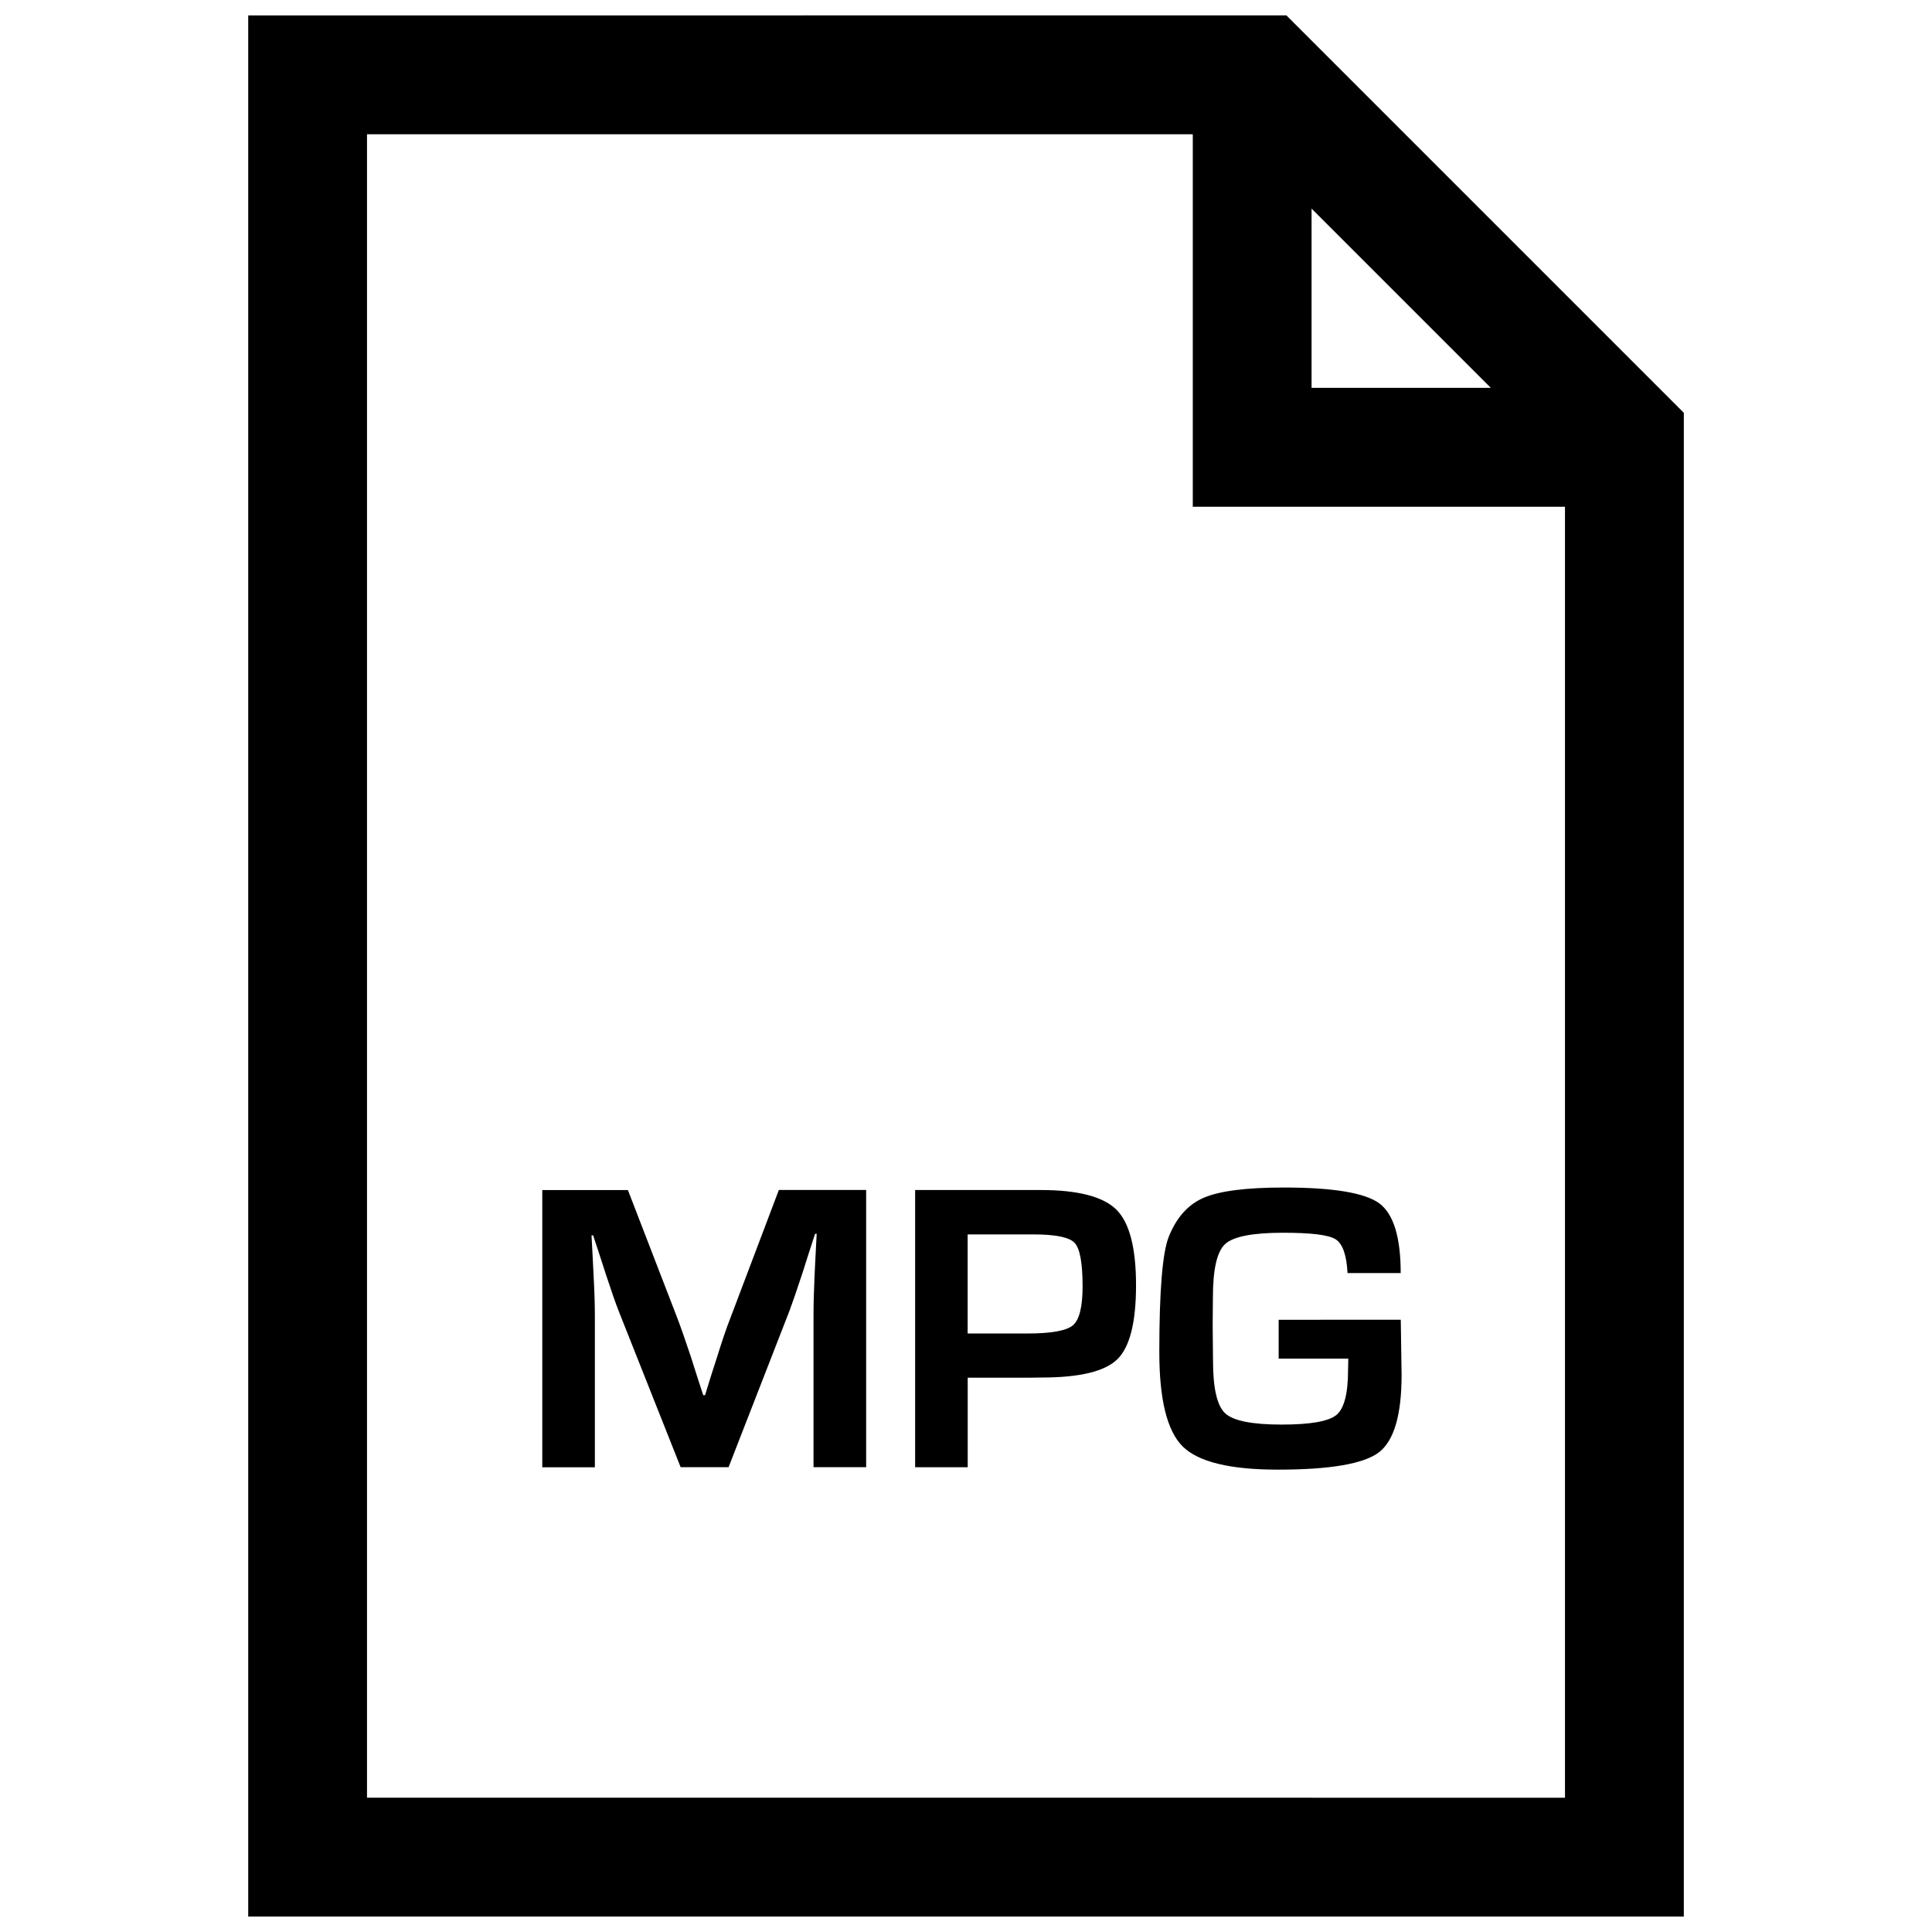 <?xml version="1.0" encoding="UTF-8"?>
<!-- Uploaded to: ICON Repo, www.svgrepo.com, Generator: ICON Repo Mixer Tools -->
<svg width="800px" height="800px" version="1.1" viewBox="144 144 512 512" xmlns="http://www.w3.org/2000/svg">
 <defs>
  <clipPath id="a">
   <path d="m209 148.09h382v503.81h-382z"/>
  </clipPath>
 </defs>
 <path d="m337.48 493.5c-0.977 2.457-2.109 5.84-3.449 10.125l-1.621 5.039-1.559 5.07h-0.488l-1.652-5.07-1.621-5.102c-1.48-4.41-2.66-7.809-3.559-10.172l-13.129-34.008h-22.691v73.461h13.934v-40.039c0-2.977-0.109-6.551-0.332-10.707l-0.27-5.383-0.285-5.336h0.426l1.668 5.055 1.652 5.102c1.48 4.519 2.66 7.918 3.559 10.172l16.312 41.109h12.707l16.137-41.438c0.82-2.188 1.984-5.574 3.496-10.172l1.621-5.117 1.668-5.117h0.426l-0.285 5.449-0.27 5.496c-0.188 4.062-0.285 7.668-0.285 10.863v40.039h13.949v-73.461l-23.133-0.008z"/>
 <path d="m419.77 459.37h-33.25v73.461h13.934v-23.727h16.422l3.227-0.047c10.043 0 16.719-1.621 20.012-4.848 3.289-3.227 4.945-9.762 4.945-19.586 0-9.902-1.73-16.594-5.195-20.043-3.469-3.449-10.16-5.211-20.094-5.211zm8.582 35.832c-1.699 1.449-5.715 2.188-12.027 2.188h-15.887v-26.262h17.285c5.953 0 9.637 0.738 11.051 2.234 1.418 1.496 2.125 5.336 2.125 11.539 0 5.402-0.848 8.836-2.547 10.301z"/>
 <path d="m482.86 493.77v10.281h18.453l-0.062 3.008c0 6.266-1.039 10.25-3.102 11.934-2.062 1.684-6.894 2.535-14.484 2.535-7.84 0-12.816-0.992-14.973-2.977-2.156-2-3.227-6.629-3.227-13.918l-0.094-9.414 0.062-7.383c0-7.43 1.07-12.137 3.227-14.137 2.188-2.016 7.32-3.008 15.383-3.008 7.445 0 12.059 0.566 13.902 1.73s2.93 4.156 3.164 8.957h14.09c0-9.539-1.906-15.695-5.684-18.484-3.809-2.785-12.234-4.188-25.301-4.188-9.965 0-17.035 0.914-21.191 2.707-4.172 1.777-7.273 5.258-9.32 10.422-1.652 4.25-2.473 14.391-2.473 30.48 0 12.578 2.062 20.926 6.203 25.016 4.125 4.094 12.547 6.141 25.254 6.141 13.84 0 22.75-1.543 26.75-4.598 4-3.07 6-9.918 6-20.531l-0.219-14.594-32.359 0.004z"/>
 <g clip-path="url(#a)">
  <path d="m209.78 148.09v503.81h380.45l0.004-398.5-105.31-105.31zm281.8 51.199 47.5 47.5h-47.5zm-250.32 421.12v-440.83h218.84v98.715h98.637v342.12z"/>
 </g>
</svg>